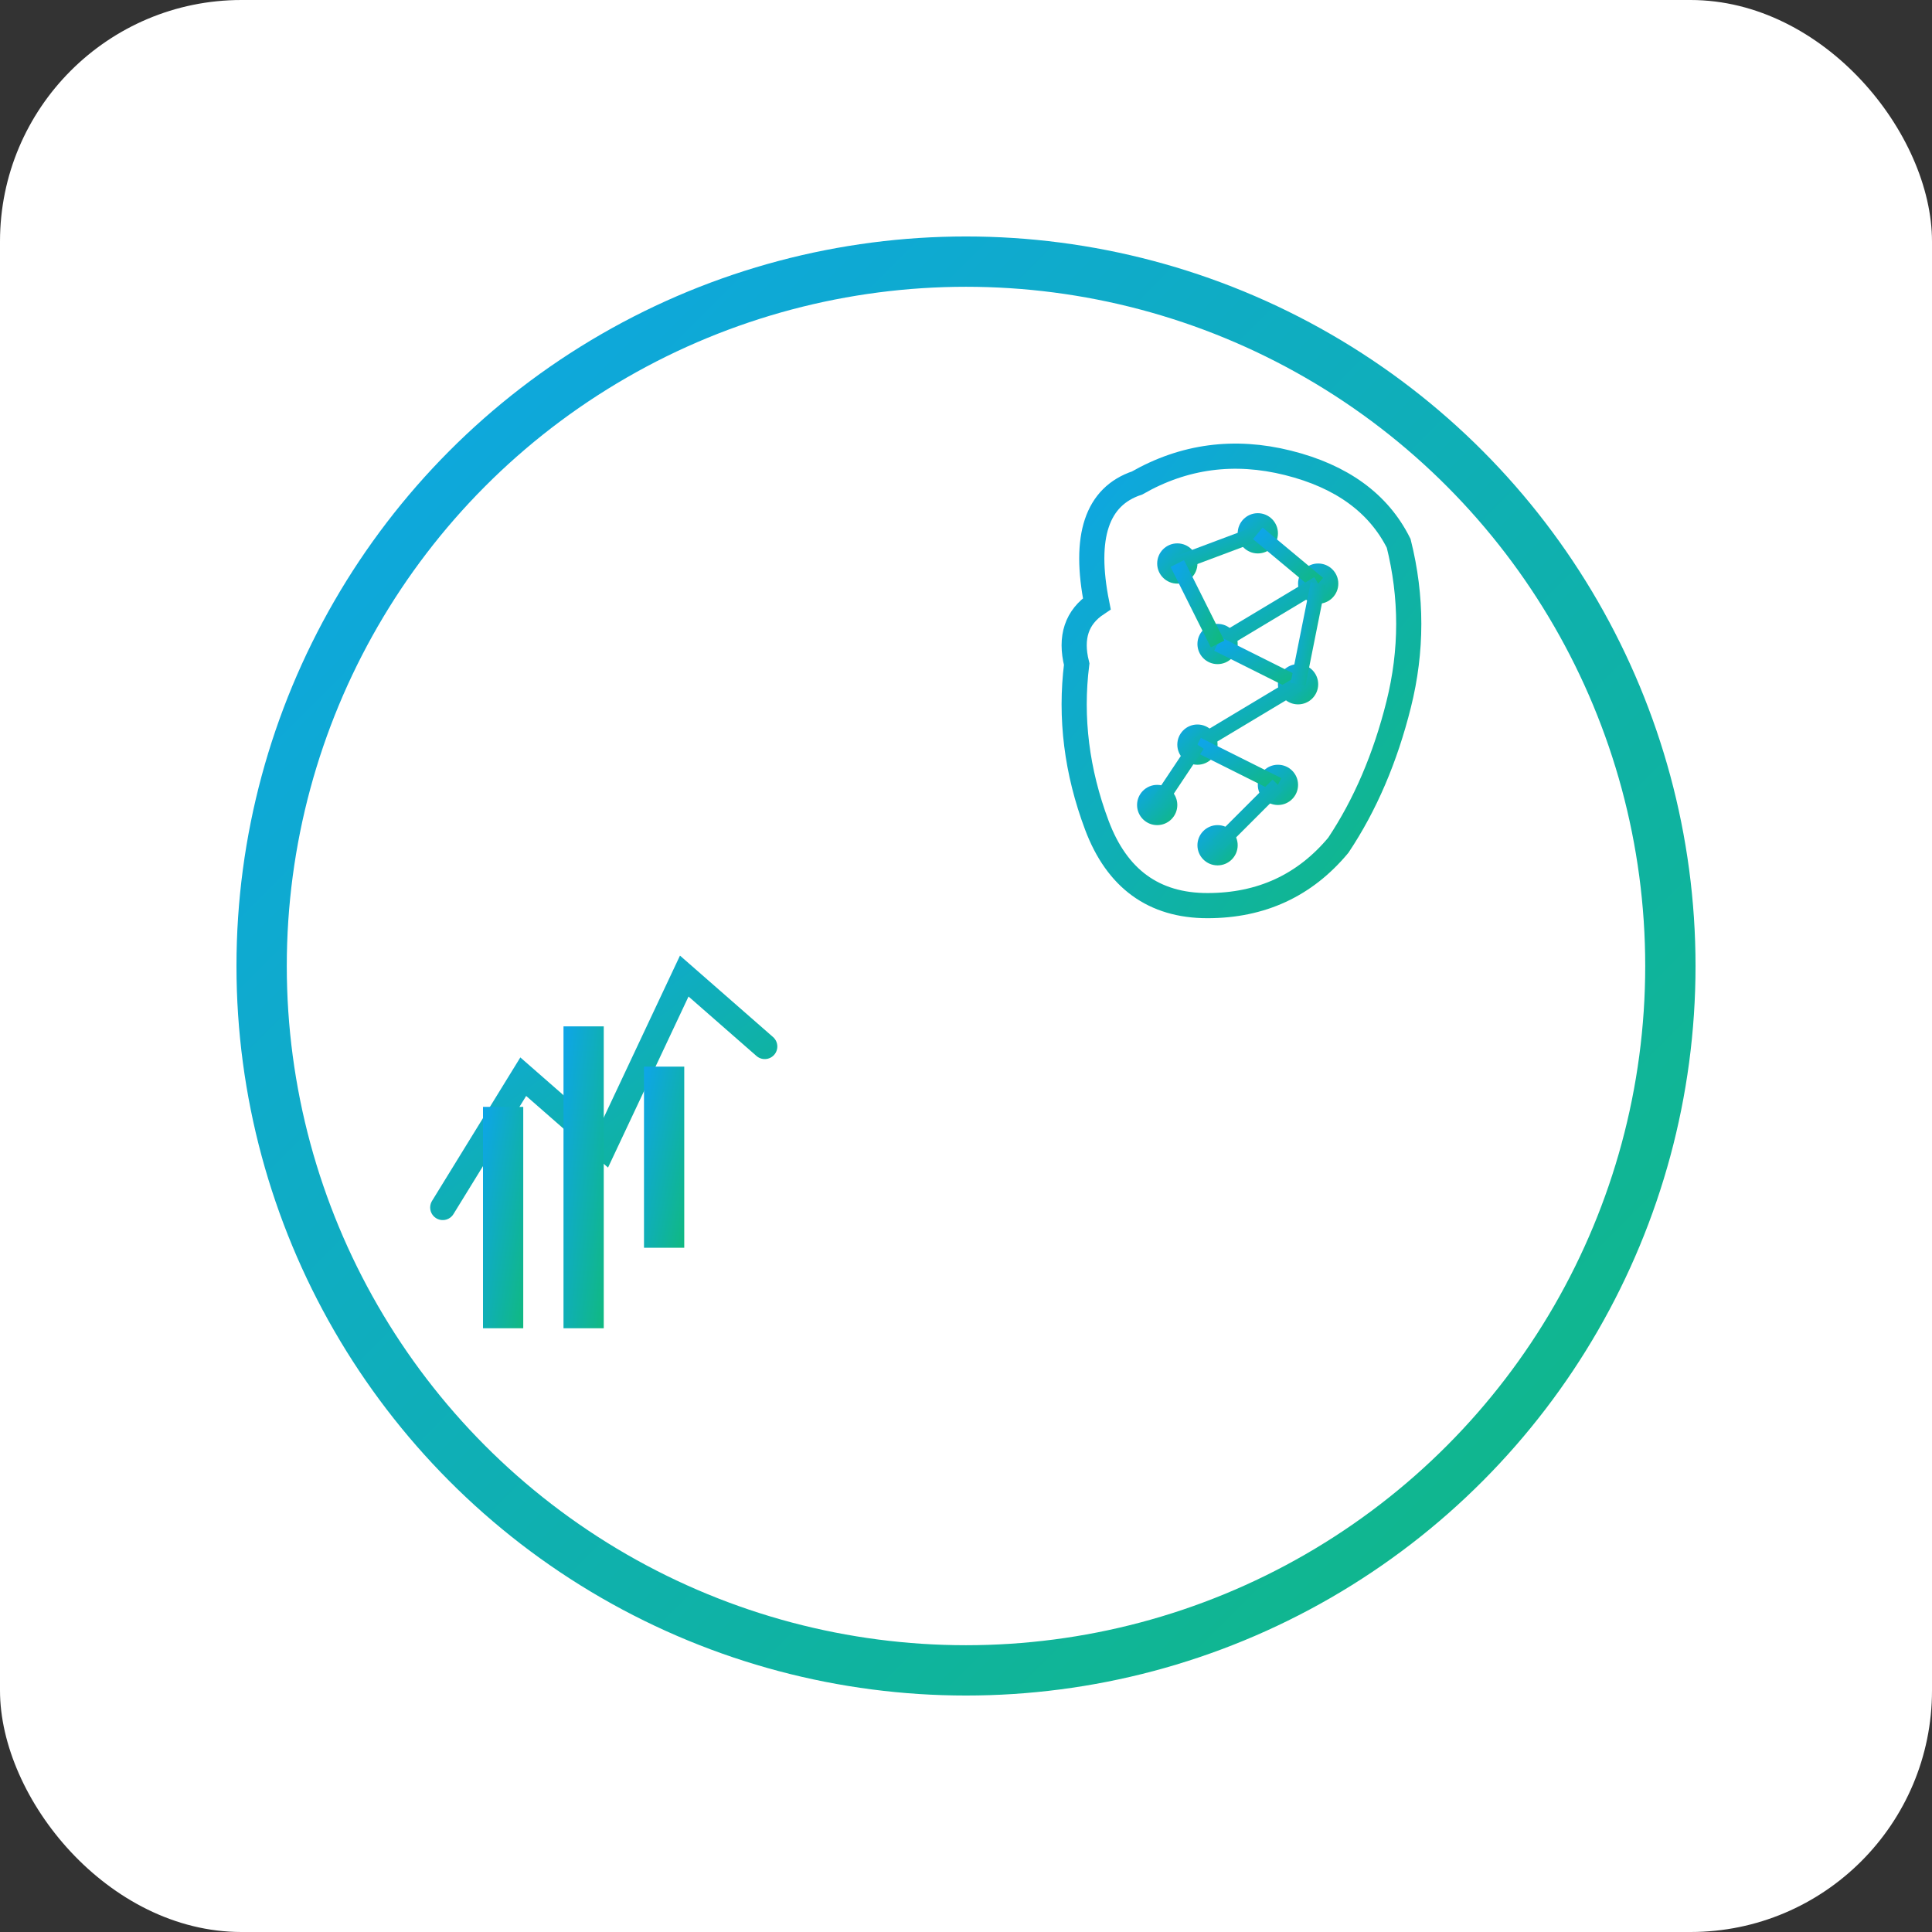 <svg width="192" height="192" viewBox="0 0 192 192" fill="none" xmlns="http://www.w3.org/2000/svg">
  <rect x="0" y="0" width="192" height="192" fill="#333333" stroke="none"/>
  <defs>
    <linearGradient id="brandGradient" x1="0%" y1="0%" x2="100%" y2="100%">
      <stop offset="0%" style="stop-color:#0ea5e9;stop-opacity:1" />
      <stop offset="100%" style="stop-color:#10b981;stop-opacity:1" />
    </linearGradient>
  </defs>
  <rect width="192" height="192" rx="24" fill="white"/>
  
  <!-- Main circular border -->
  <circle cx="96" cy="96" r="70" stroke="url(#brandGradient)" stroke-width="5" fill="none"/>
  
  <!-- Left side - Stock chart -->
  <g transform="translate(32, 62)">
    <!-- Zigzag trending line -->
    <path d="M12 58 L20 45 L28 52 L36 35 L44 42" stroke="url(#brandGradient)" stroke-width="2.5" fill="none" stroke-linecap="round"/>
    
    <!-- Candlestick chart -->
    <rect x="16" y="48" width="4" height="22" fill="url(#brandGradient)"/>
    <rect x="24" y="40" width="4" height="30" fill="url(#brandGradient)"/>
    <rect x="32" y="44" width="4" height="18" fill="url(#brandGradient)"/>
    
    <!-- Candlestick wicks -->
    <line x1="18" y1="42" x2="18" y2="75" stroke="url(#brandGradient)" stroke-width="1.5"/>
    <line x1="26" y1="35" x2="26" y2="75" stroke="url(#brandGradient)" stroke-width="1.5"/>
    <line x1="34" y1="38" x2="34" y2="68" stroke="url(#brandGradient)" stroke-width="1.5"/>
    
    <!-- Vertical divider -->
    <line x1="48" y1="30" x2="48" y2="75" stroke="url(#brandGradient)" stroke-width="2.5"/>
  </g>
  
  <!-- Right side - Brain neural network -->
  <g transform="translate(105, 38)">
    <!-- Brain outline -->
    <path d="M4 22 Q2 12 8 10 Q15 6 23 8 Q31 10 34 16 Q36 24 34 32 Q32 40 28 46 Q23 52 15 52 Q7 52 4 44 Q1 36 2 28 Q1 24 4 22 Z" 
          stroke="url(#brandGradient)" stroke-width="2.5" fill="none"/>
    
    <!-- Neural nodes -->
    <circle cx="12" cy="18" r="2" fill="url(#brandGradient)"/>
    <circle cx="20" cy="15" r="2" fill="url(#brandGradient)"/>
    <circle cx="26" cy="20" r="2" fill="url(#brandGradient)"/>
    <circle cx="16" cy="26" r="2" fill="url(#brandGradient)"/>
    <circle cx="24" cy="30" r="2" fill="url(#brandGradient)"/>
    <circle cx="14" cy="36" r="2" fill="url(#brandGradient)"/>
    <circle cx="22" cy="40" r="2" fill="url(#brandGradient)"/>
    <circle cx="16" cy="46" r="2" fill="url(#brandGradient)"/>
    <circle cx="10" cy="42" r="2" fill="url(#brandGradient)"/>
    
    <!-- Neural connections -->
    <line x1="12" y1="18" x2="20" y2="15" stroke="url(#brandGradient)" stroke-width="1.5"/>
    <line x1="20" y1="15" x2="26" y2="20" stroke="url(#brandGradient)" stroke-width="1.5"/>
    <line x1="26" y1="20" x2="16" y2="26" stroke="url(#brandGradient)" stroke-width="1.5"/>
    <line x1="16" y1="26" x2="24" y2="30" stroke="url(#brandGradient)" stroke-width="1.5"/>
    <line x1="24" y1="30" x2="14" y2="36" stroke="url(#brandGradient)" stroke-width="1.5"/>
    <line x1="14" y1="36" x2="22" y2="40" stroke="url(#brandGradient)" stroke-width="1.5"/>
    <line x1="22" y1="40" x2="16" y2="46" stroke="url(#brandGradient)" stroke-width="1.5"/>
    <line x1="14" y1="36" x2="10" y2="42" stroke="url(#brandGradient)" stroke-width="1.5"/>
    <line x1="12" y1="18" x2="16" y2="26" stroke="url(#brandGradient)" stroke-width="1.5"/>
    <line x1="26" y1="20" x2="24" y2="30" stroke="url(#brandGradient)" stroke-width="1.5"/>
  </g>
</svg>